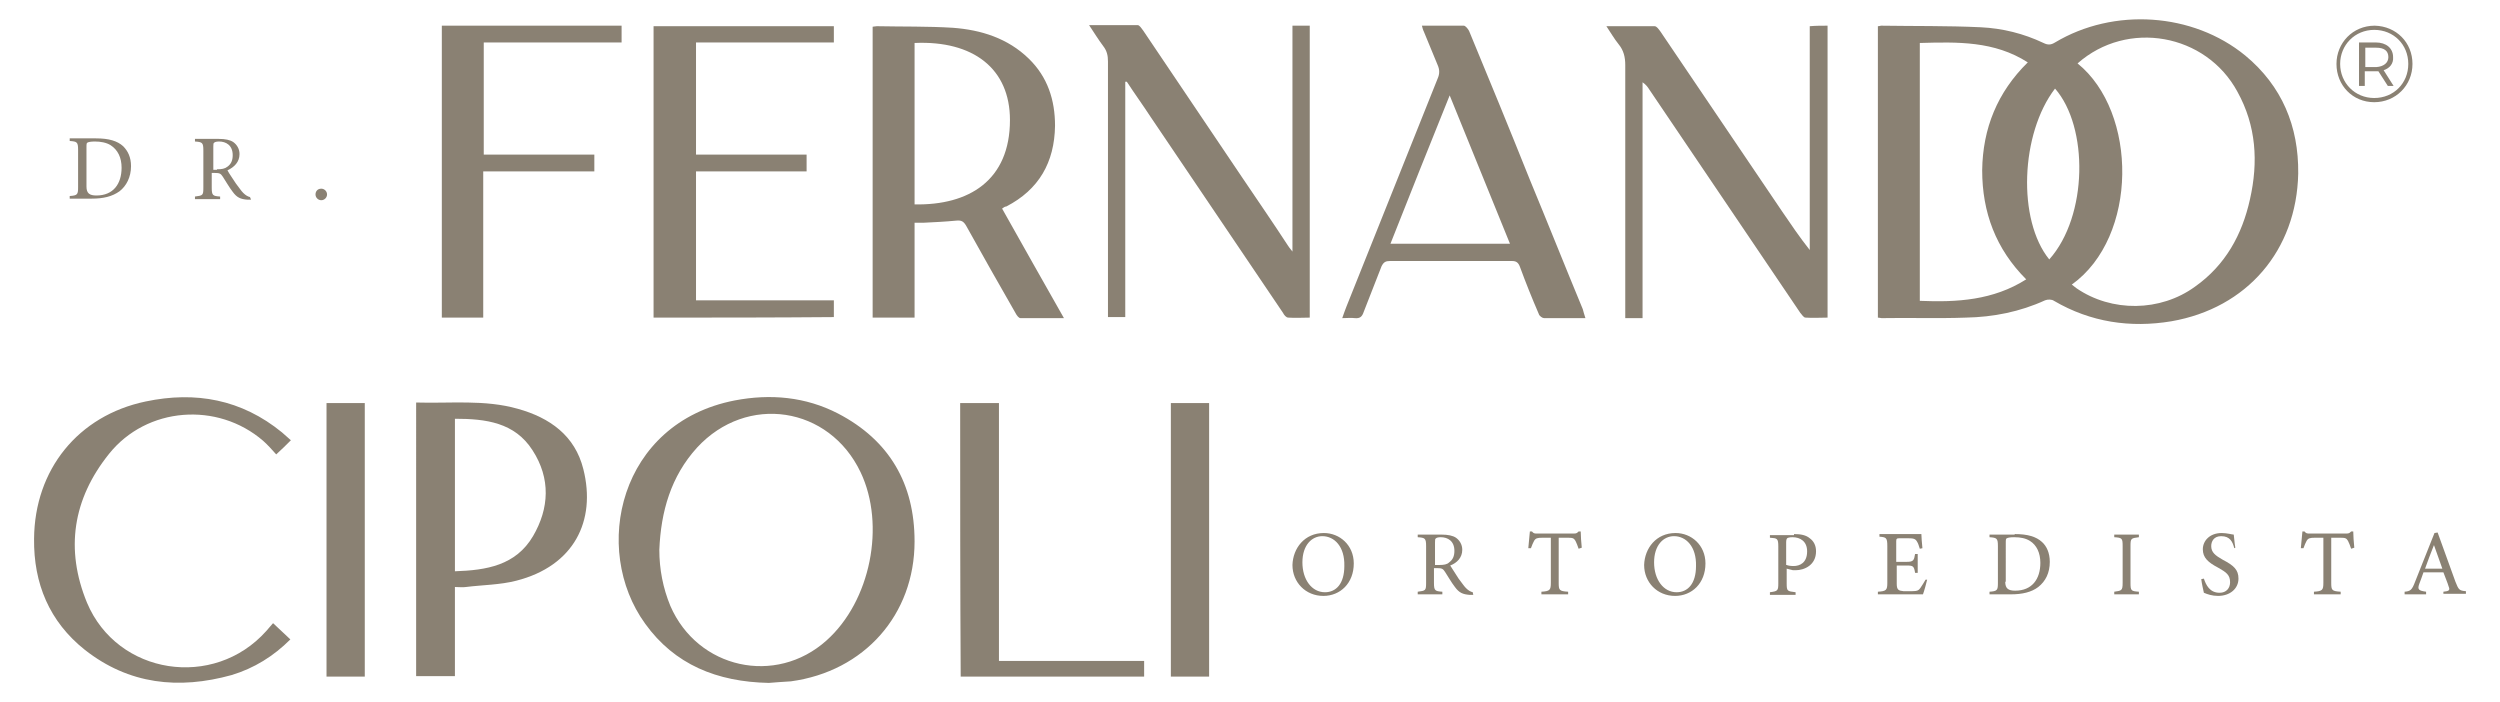 <?xml version="1.0" encoding="utf-8"?>
<!-- Generator: Adobe Illustrator 24.2.1, SVG Export Plug-In . SVG Version: 6.00 Build 0)  -->
<!DOCTYPE svg PUBLIC "-//W3C//DTD SVG 1.1//EN" "http://www.w3.org/Graphics/SVG/1.1/DTD/svg11.dtd">
<svg version="1.1" id="Layer_1" xmlns:x="http://ns.adobe.com/Extensibility/1.0/" xmlns:i="http://ns.adobe.com/AdobeIllustrator/10.0/" xmlns:graph="http://ns.adobe.com/Graphs/1.0/"
	 xmlns="http://www.w3.org/2000/svg" xmlns:xlink="http://www.w3.org/1999/xlink" x="0px" y="0px" width="477px" height="134px"
	 viewBox="0 0 477 134" style="enable-background:new 0 0 477 134;" xml:space="preserve">
<style type="text/css">
	.st0{fill:#8A8173;}
</style>
<g>
	<g>
		<path class="st0" d="M358.3,60.6c0-18.6,0-37.1,0-55.6c0.3,0,0.5-0.1,0.6-0.1c6.3,0.1,12.6,0,19,0.3c4.2,0.2,8.2,1.2,12,3
			c0.8,0.4,1.4,0.4,2.2-0.1c11.2-6.7,26.3-5.7,36.3,2.5c7,5.8,10.2,13.5,10.1,22.5c-0.3,14.7-9.8,25.7-24.2,28.2
			c-7.8,1.3-15.4,0.2-22.4-3.9c-0.4-0.3-1.2-0.3-1.7-0.1c-4.8,2.2-9.9,3.2-15.1,3.3c-5.4,0.2-10.7,0-16.1,0.1
			C358.8,60.7,358.6,60.6,358.3,60.6z M396.4,12.1c11.5,9.3,11.6,33.1-1.1,42.2c0.3,0.2,0.6,0.5,0.9,0.7c6.7,4.6,16,4.5,22.6-0.3
			c5.8-4.1,9-9.9,10.5-16.7c1.6-7.1,1.2-14-2.4-20.5C420.9,6.4,405.9,3.7,396.4,12.1z M366.3,8.2c0,16.5,0,32.8,0,49.2
			c7.1,0.3,14-0.1,20.3-4.1c-5.8-5.8-8.4-12.8-8.4-20.8c0.1-8,2.9-14.9,8.7-20.6C380.5,7.8,373.5,8,366.3,8.2z M391,49.5
			c7.4-8.3,7.5-25.3,1.1-32.6C385.5,25.5,384.9,42,391,49.5z"/>
		<path class="st0" d="M191.2,39.8c3.9,7,7.8,13.8,11.8,20.9c-2.9,0-5.6,0-8.3,0c-0.3,0-0.7-0.5-0.9-0.9c-3.2-5.6-6.4-11.2-9.5-16.8
			c-0.5-0.8-0.9-1-1.9-0.9c-2.1,0.2-4.1,0.3-6.2,0.4c-0.5,0-1.1,0-1.7,0c0,6.1,0,12.1,0,18.1c-2.7,0-5.3,0-8,0c0-18.5,0-37,0-55.5
			c0.2,0,0.5-0.1,0.8-0.1c4.8,0.1,9.7,0,14.5,0.3c5.4,0.4,10.5,2,14.5,5.9c3.6,3.5,5,7.9,5,12.8c-0.1,7-3.1,12.2-9.3,15.4
			C191.7,39.4,191.5,39.6,191.2,39.8z M174.5,8.2c0,10.3,0,20.6,0,30.8c10.4,0.2,18.2-4.6,18.2-16.1C192.7,13.1,185.7,7.7,174.5,8.2
			z"/>
		<path class="st0" d="M214.7,15.6c0,15,0,29.9,0,44.9c-1.1,0-2.2,0-3.3,0c0-0.5,0-1,0-1.5c0-15.8,0-31.5,0-47.3
			c0-1.1-0.2-2-0.9-2.9c-0.9-1.2-1.7-2.5-2.7-4c3.2,0,6.2,0,9.3,0c0.3,0,0.7,0.6,1,1c6.3,9.4,12.7,18.8,19,28.2
			c2.9,4.3,5.8,8.5,8.6,12.8c0.2,0.3,0.4,0.6,0.9,1.2c0-14.6,0-28.8,0-43.1c1.2,0,2.2,0,3.3,0c0,18.5,0,37,0,55.7
			c-1.4,0-2.7,0.1-4.1,0c-0.4,0-0.8-0.5-1-0.9c-8.4-12.4-16.8-24.9-25.2-37.3c-1.5-2.3-3.1-4.5-4.6-6.8
			C214.9,15.6,214.8,15.6,214.7,15.6z"/>
		<path class="st0" d="M348.7,4.9c0,18.6,0,37.1,0,55.7c-1.4,0-2.8,0.1-4.2,0c-0.4,0-0.7-0.6-1-0.9c-9.6-14.2-19.2-28.4-28.8-42.6
			c-0.3-0.5-0.7-1-1.3-1.4c0,15,0,30,0,45c-1.2,0-2.2,0-3.3,0c0-0.5,0-1.1,0-1.6c0-15.6,0-31.1,0-46.7c0-1.5-0.3-2.8-1.3-4
			c-0.8-1-1.5-2.2-2.3-3.4c3.2,0,6.2,0,9.2,0c0.4,0,0.8,0.6,1.1,1c7.7,11.4,15.5,22.9,23.2,34.3c1.7,2.5,3.4,5,5.3,7.4
			c0-14.2,0-28.5,0-42.7C346.5,4.9,347.6,4.9,348.7,4.9z"/>
		<path class="st0" d="M302.5,60.7c-2.8,0-5.4,0-7.9,0c-0.3,0-0.9-0.4-1-0.8c-1.3-3-2.5-6-3.6-9c-0.3-0.8-0.7-1.1-1.5-1.1
			c-7.8,0-15.6,0-23.3,0c-0.8,0-1.2,0.2-1.6,1c-1.1,2.9-2.3,5.8-3.4,8.7c-0.3,0.9-0.7,1.3-1.7,1.2c-0.7-0.1-1.5,0-2.4,0
			c0.3-0.8,0.5-1.5,0.8-2.2c5.8-14.5,11.6-29,17.4-43.5c0.4-0.9,0.4-1.7,0-2.6c-0.9-2.1-1.7-4.2-2.6-6.3c-0.2-0.4-0.3-0.8-0.4-1.2
			c2.8,0,5.4,0,8,0c0.3,0,0.8,0.6,1,1c3.9,9.4,7.8,18.9,11.6,28.4c3.4,8.2,6.7,16.5,10.1,24.7C302.1,59.5,302.3,60,302.5,60.7z
			 M288.1,46.5c-3.8-9.4-7.6-18.7-11.5-28.3c-3.9,9.7-7.6,18.9-11.3,28.3C272.9,46.5,280.4,46.5,288.1,46.5z"/>
		<path class="st0" d="M124.7,60.6c0-18.6,0-37,0-55.6c11.4,0,22.9,0,34.4,0c0,1,0,2,0,3.1c-8.8,0-17.5,0-26.3,0
			c0,7.2,0,14.2,0,21.4c7,0,14,0,21.1,0c0,1.1,0,2.1,0,3.2c-7,0-14,0-21.1,0c0,8.3,0,16.4,0,24.6c8.8,0,17.5,0,26.3,0
			c0,1.1,0,2.1,0,3.2C147.7,60.6,136.3,60.6,124.7,60.6z"/>
		<path class="st0" d="M84.3,4.9c11.5,0,22.8,0,34.3,0c0,1,0,2,0,3.2c-8.7,0-17.5,0-26.3,0c0,7.2,0,14.2,0,21.4c7,0,14.1,0,21.1,0
			c0,1.1,0,2.1,0,3.2c-7,0-14,0-21.2,0c0,9.4,0,18.6,0,27.9c-2.7,0-5.3,0-7.9,0C84.3,42.1,84.3,23.6,84.3,4.9z"/>
	</g>
	<g>
		<path class="st0" d="M252.6,101.7c3,0,5.7,2.3,5.7,5.8c0,3.8-2.6,6.2-5.8,6.2c-3.4,0-5.9-2.6-5.9-5.9
			C246.7,104.6,248.9,101.7,252.6,101.7z M252.3,102.3c-2,0-3.8,1.7-3.8,5c0,3.3,1.8,5.7,4.3,5.7c2.1,0,3.7-1.6,3.7-5
			C256.6,104.3,254.6,102.3,252.3,102.3z"/>
		<path class="st0" d="M281.1,113.5c-0.2,0-0.4,0-0.7,0c-1.3-0.1-2-0.4-2.8-1.5c-0.7-0.9-1.3-2-1.9-2.9c-0.4-0.6-0.6-0.7-1.5-0.7
			h-0.6v2.8c0,1.5,0.2,1.6,1.6,1.7v0.5h-4.7v-0.5c1.5-0.2,1.6-0.2,1.6-1.7v-7c0-1.5-0.2-1.6-1.6-1.7v-0.5h4.5c1.3,0,2.2,0.2,2.8,0.6
			c0.7,0.5,1.2,1.3,1.2,2.3c0,1.5-1,2.5-2.3,3c0.3,0.5,1.1,1.7,1.6,2.5c0.7,0.9,1,1.4,1.4,1.8c0.5,0.5,0.9,0.7,1.3,0.8L281.1,113.5z
			 M274.6,107.8c0.9,0,1.5-0.1,1.9-0.5c0.7-0.5,1-1.2,1-2.2c0-1.9-1.3-2.6-2.6-2.6c-0.5,0-0.8,0.1-0.9,0.2c-0.2,0.1-0.2,0.3-0.2,0.8
			v4.3H274.6z"/>
		<path class="st0" d="M301.2,104.7c-0.2-0.6-0.4-1.1-0.6-1.5c-0.3-0.5-0.5-0.6-1.4-0.6h-1.8v8.6c0,1.4,0.1,1.6,1.8,1.7v0.5h-5.1
			v-0.5c1.6-0.1,1.8-0.3,1.8-1.7v-8.6h-1.6c-1,0-1.3,0.1-1.6,0.6c-0.2,0.4-0.4,0.8-0.6,1.4h-0.5c0.1-1.1,0.2-2.2,0.3-3.2h0.4
			c0.3,0.4,0.5,0.4,1,0.4h7c0.5,0,0.6-0.1,0.9-0.4h0.4c0,0.8,0.1,2.1,0.2,3.1L301.2,104.7z"/>
		<path class="st0" d="M319.7,101.7c3,0,5.7,2.3,5.7,5.8c0,3.8-2.6,6.2-5.8,6.2c-3.4,0-5.9-2.6-5.9-5.9
			C313.8,104.6,316,101.7,319.7,101.7z M319.4,102.3c-2,0-3.8,1.7-3.8,5c0,3.3,1.8,5.7,4.3,5.7c2.1,0,3.7-1.6,3.7-5
			C323.7,104.3,321.7,102.3,319.4,102.3z"/>
		<path class="st0" d="M342.3,101.9c1.3,0,2.3,0.2,3,0.8c0.7,0.5,1.2,1.3,1.2,2.5c0,2.6-2.2,3.6-3.9,3.6c-0.2,0-0.4,0-0.5,0
			l-1.2-0.3v2.8c0,1.5,0.1,1.5,1.7,1.7v0.5h-4.9v-0.5c1.5-0.2,1.6-0.3,1.6-1.7v-7c0-1.6-0.2-1.6-1.6-1.7v-0.5H342.3z M340.9,107.8
			c0.2,0.1,0.7,0.2,1.3,0.2c1.2,0,2.6-0.6,2.6-2.8c0-1.9-1.3-2.7-2.8-2.7c-0.5,0-0.9,0.1-1,0.2c-0.1,0.1-0.2,0.3-0.2,0.8V107.8z"/>
		<path class="st0" d="M367.7,110.6c-0.1,0.5-0.6,2.3-0.8,2.8h-8.6v-0.5c1.6-0.1,1.8-0.3,1.8-1.7v-7c0-1.6-0.2-1.7-1.5-1.8v-0.5h5.4
			c1.7,0,2.3,0,2.6,0c0,0.4,0.1,1.8,0.2,2.7l-0.5,0.1c-0.2-0.6-0.3-1-0.5-1.3c-0.3-0.6-0.7-0.7-1.7-0.7h-1.7c-0.5,0-0.6,0.1-0.6,0.6
			v3.9h2c1.3,0,1.4-0.3,1.6-1.5h0.5v3.6h-0.5c-0.2-1.3-0.4-1.4-1.6-1.4h-1.9v3.5c0,1.2,0.4,1.3,1.3,1.4h1.6c1.1,0,1.3-0.2,1.6-0.6
			c0.3-0.4,0.7-1.1,1-1.6L367.7,110.6z"/>
		<path class="st0" d="M384.4,101.9c2.5,0,4.1,0.5,5.2,1.5c0.9,0.8,1.5,2.1,1.5,3.8c0,2.1-0.8,3.7-2.2,4.8c-1.3,1-3.1,1.4-5.2,1.4
			h-4.1v-0.5c1.5-0.1,1.6-0.3,1.6-1.7v-7c0-1.5-0.2-1.6-1.6-1.7v-0.5H384.4z M382.6,111c0,1.3,0.6,1.7,1.9,1.7
			c3.2,0,4.8-2.2,4.8-5.3c0-1.9-0.7-3.4-2-4.2c-0.8-0.5-1.8-0.7-3-0.7c-0.8,0-1.2,0.1-1.4,0.2c-0.2,0.1-0.2,0.3-0.2,1V111z"/>
		<path class="st0" d="M403.4,113.4v-0.5c1.4-0.2,1.6-0.2,1.6-1.7v-7c0-1.5-0.1-1.6-1.6-1.7v-0.5h4.7v0.5c-1.5,0.2-1.6,0.2-1.6,1.7
			v7c0,1.5,0.1,1.6,1.6,1.7v0.5H403.4z"/>
		<path class="st0" d="M426.3,104.6c-0.3-1.2-0.8-2.3-2.5-2.3c-1.4,0-1.9,1-1.9,1.9c0,1.2,0.8,1.8,2.2,2.6c2.1,1.1,3,1.9,3,3.6
			c0,1.9-1.6,3.3-3.9,3.3c-1.1,0-2-0.3-2.7-0.6c-0.1-0.5-0.4-1.7-0.5-2.6l0.5-0.1c0.4,1.2,1.1,2.7,3,2.7c1.3,0,2-0.9,2-2
			c0-1.4-0.7-1.9-2.3-2.8c-1.9-1-2.9-1.9-2.9-3.5c0-1.6,1.3-3.1,3.6-3.1c1,0,2,0.3,2.3,0.3c0.1,0.6,0.1,1.3,0.3,2.5L426.3,104.6z"/>
		<path class="st0" d="M448.6,104.7c-0.2-0.6-0.4-1.1-0.6-1.5c-0.3-0.5-0.5-0.6-1.4-0.6h-1.8v8.6c0,1.4,0.1,1.6,1.8,1.7v0.5h-5.1
			v-0.5c1.6-0.1,1.8-0.3,1.8-1.7v-8.6h-1.6c-1,0-1.3,0.1-1.6,0.6c-0.2,0.4-0.4,0.8-0.6,1.4h-0.5c0.1-1.1,0.2-2.2,0.3-3.2h0.4
			c0.3,0.4,0.5,0.4,1,0.4h7c0.5,0,0.6-0.1,0.9-0.4h0.4c0,0.8,0.1,2.1,0.2,3.1L448.6,104.7z"/>
		<path class="st0" d="M466.2,113.4v-0.5c1.1-0.1,1.3-0.3,1-1c-0.2-0.7-0.6-1.6-1-2.7h-3.8c-0.3,0.8-0.5,1.5-0.8,2.2
			c-0.4,1.1-0.1,1.3,1.3,1.5v0.5h-4.1v-0.5c1.1-0.1,1.4-0.3,2-1.9l3.7-9.3l0.6-0.1c1.1,3,2.3,6.4,3.4,9.4c0.6,1.5,0.7,1.7,2,1.8v0.5
			H466.2z M464.4,104c-0.6,1.5-1.2,3.1-1.7,4.5h3.3L464.4,104z"/>
	</g>
	<g>
		<path class="st0" d="M460.3,12.2c0,4.1-3.2,7.3-7.3,7.3c-4.1,0-7.2-3.2-7.2-7.3c0-4,3.1-7.3,7.3-7.3C457.2,5,460.3,8.1,460.3,12.2
			z M459.5,12.2c0-3.7-2.8-6.5-6.5-6.5c-3.7,0-6.5,2.9-6.5,6.5s2.8,6.5,6.5,6.5C456.7,18.7,459.5,15.9,459.5,12.2z M454.8,13.4
			l1.9,3h-1.1l-1.8-2.8c-0.2,0-0.3,0-0.5,0h-2.1v2.8h-1.1V8.1h3.2c2,0,3.3,1.1,3.3,2.8C456.7,12.1,456,13,454.8,13.4z M455.7,10.9
			c0-1.2-0.8-1.8-2.3-1.8h-2.1v3.7h2.1C454.8,12.7,455.7,12,455.7,10.9z"/>
	</g>
	<g>
		<path class="st0" d="M18.3,26.4c2.5,0,4.1,0.5,5.2,1.5c0.9,0.9,1.5,2.1,1.5,3.8c0,2.1-0.9,3.8-2.2,4.8c-1.4,1-3.1,1.4-5.3,1.4
			h-4.2v-0.5c1.5-0.1,1.6-0.3,1.6-1.7v-7.1c0-1.5-0.2-1.6-1.6-1.7v-0.5H18.3z M16.5,35.6c0,1.3,0.6,1.7,1.9,1.7
			c3.2,0,4.8-2.2,4.8-5.3c0-1.9-0.7-3.4-2.1-4.3c-0.8-0.5-1.9-0.7-3-0.7c-0.8,0-1.2,0.1-1.4,0.2c-0.2,0.1-0.2,0.3-0.2,1V35.6z"/>
		<path class="st0" d="M47.9,38.1c-0.2,0-0.4,0-0.7,0c-1.3-0.1-2-0.4-2.8-1.5c-0.7-0.9-1.3-2-1.9-2.9c-0.4-0.6-0.6-0.7-1.5-0.7h-0.6
			v2.8c0,1.5,0.2,1.6,1.6,1.7V38h-4.8v-0.5c1.5-0.2,1.6-0.2,1.6-1.7v-7.1c0-1.5-0.2-1.6-1.6-1.7v-0.5h4.5c1.3,0,2.2,0.2,2.8,0.6
			c0.7,0.5,1.2,1.3,1.2,2.3c0,1.5-1,2.5-2.3,3.1c0.3,0.6,1.1,1.7,1.6,2.5c0.7,0.9,1,1.4,1.4,1.8c0.5,0.5,0.9,0.7,1.3,0.8L47.9,38.1z
			 M41.4,32.3c0.9,0,1.5-0.1,2-0.5c0.7-0.5,1-1.2,1-2.2c0-1.9-1.3-2.6-2.6-2.6c-0.5,0-0.8,0.1-0.9,0.2c-0.2,0.1-0.2,0.3-0.2,0.8v4.4
			H41.4z"/>
		<path class="st0" d="M61.3,38.2c-0.6,0-1.1-0.5-1.1-1.1c0-0.6,0.4-1.1,1.1-1.1c0.6,0,1.1,0.5,1.1,1.1
			C62.4,37.7,61.9,38.2,61.3,38.2z"/>
	</g>
	<g>
		<path class="st0" d="M146.7,130.3c-9.9-0.2-18-3.5-23.6-11.3c-10.3-14.2-5-38.3,17.1-42.6c6.8-1.3,13.5-0.7,19.7,2.5
			c9.8,5.1,14.6,13.4,14.6,24.4c0,14-9.6,24.8-23.6,26.7C149.3,130.1,147.8,130.2,146.7,130.3z M125.8,104.9c0,3.7,0.7,7.3,2.1,10.7
			c5.2,12,20.1,15.3,29.8,6.6c8.4-7.5,11.3-22,6.5-32.1c-6-12.6-21.7-15-31.2-4.7C128,90.9,126.1,97.6,125.8,104.9z"/>
		<path class="st0" d="M79.4,76.8c6.5,0.2,13.1-0.6,19.4,1.2c6.1,1.7,10.9,5.1,12.5,11.5c2.5,9.9-1.8,18.5-12.8,21.3
			c-3.1,0.8-6.4,0.8-9.6,1.2c-0.6,0.1-1.3,0-2.1,0c0,5.7,0,11.3,0,17c-2.5,0-4.9,0-7.4,0C79.4,111.7,79.4,94.4,79.4,76.8z
			 M86.8,79.9c0,9.8,0,19.4,0,29.1c6-0.2,11.6-1.1,14.9-6.7c3.1-5.3,3.4-11-0.1-16.4C98.2,80.6,92.7,79.9,86.8,79.9z"/>
		<path class="st0" d="M52.1,118.9c1.1,1,2.2,2.1,3.3,3.1c-3.2,3.2-6.9,5.5-11.2,6.8c-10.1,2.8-19.6,1.8-28-4.8
			c-6.8-5.4-9.8-12.7-9.7-21.2c0.1-13.2,8.4-23.5,21.3-26.2c9.5-2,18.3-0.4,26,5.9c0.6,0.5,1.1,1,1.7,1.5c-0.9,0.9-1.8,1.8-2.8,2.7
			c-0.8-0.9-1.6-1.8-2.5-2.6c-8.7-7.5-22.2-6.5-29.4,2.5c-6.9,8.6-8.4,18.2-4.2,28.4c5.8,13.8,24.2,16.6,34.2,5.4
			C51.2,119.9,51.7,119.4,52.1,118.9z"/>
		<path class="st0" d="M183.2,76.9c2.5,0,4.8,0,7.4,0c0,16.4,0,32.8,0,49.2c9.3,0,18.5,0,27.7,0c0,1.1,0,2,0,3c-11.7,0-23.3,0-35,0
			C183.2,111.7,183.2,94.4,183.2,76.9z"/>
		<path class="st0" d="M69.6,129.1c-2.5,0-4.8,0-7.3,0c0-17.4,0-34.8,0-52.2c2.4,0,4.8,0,7.3,0C69.6,94.3,69.6,111.7,69.6,129.1z"/>
		<path class="st0" d="M230.7,129.1c-2.5,0-4.8,0-7.3,0c0-17.4,0-34.8,0-52.2c2.4,0,4.8,0,7.3,0C230.7,94.3,230.7,111.7,230.7,129.1
			z"/>
	</g>
</g>
</svg>
